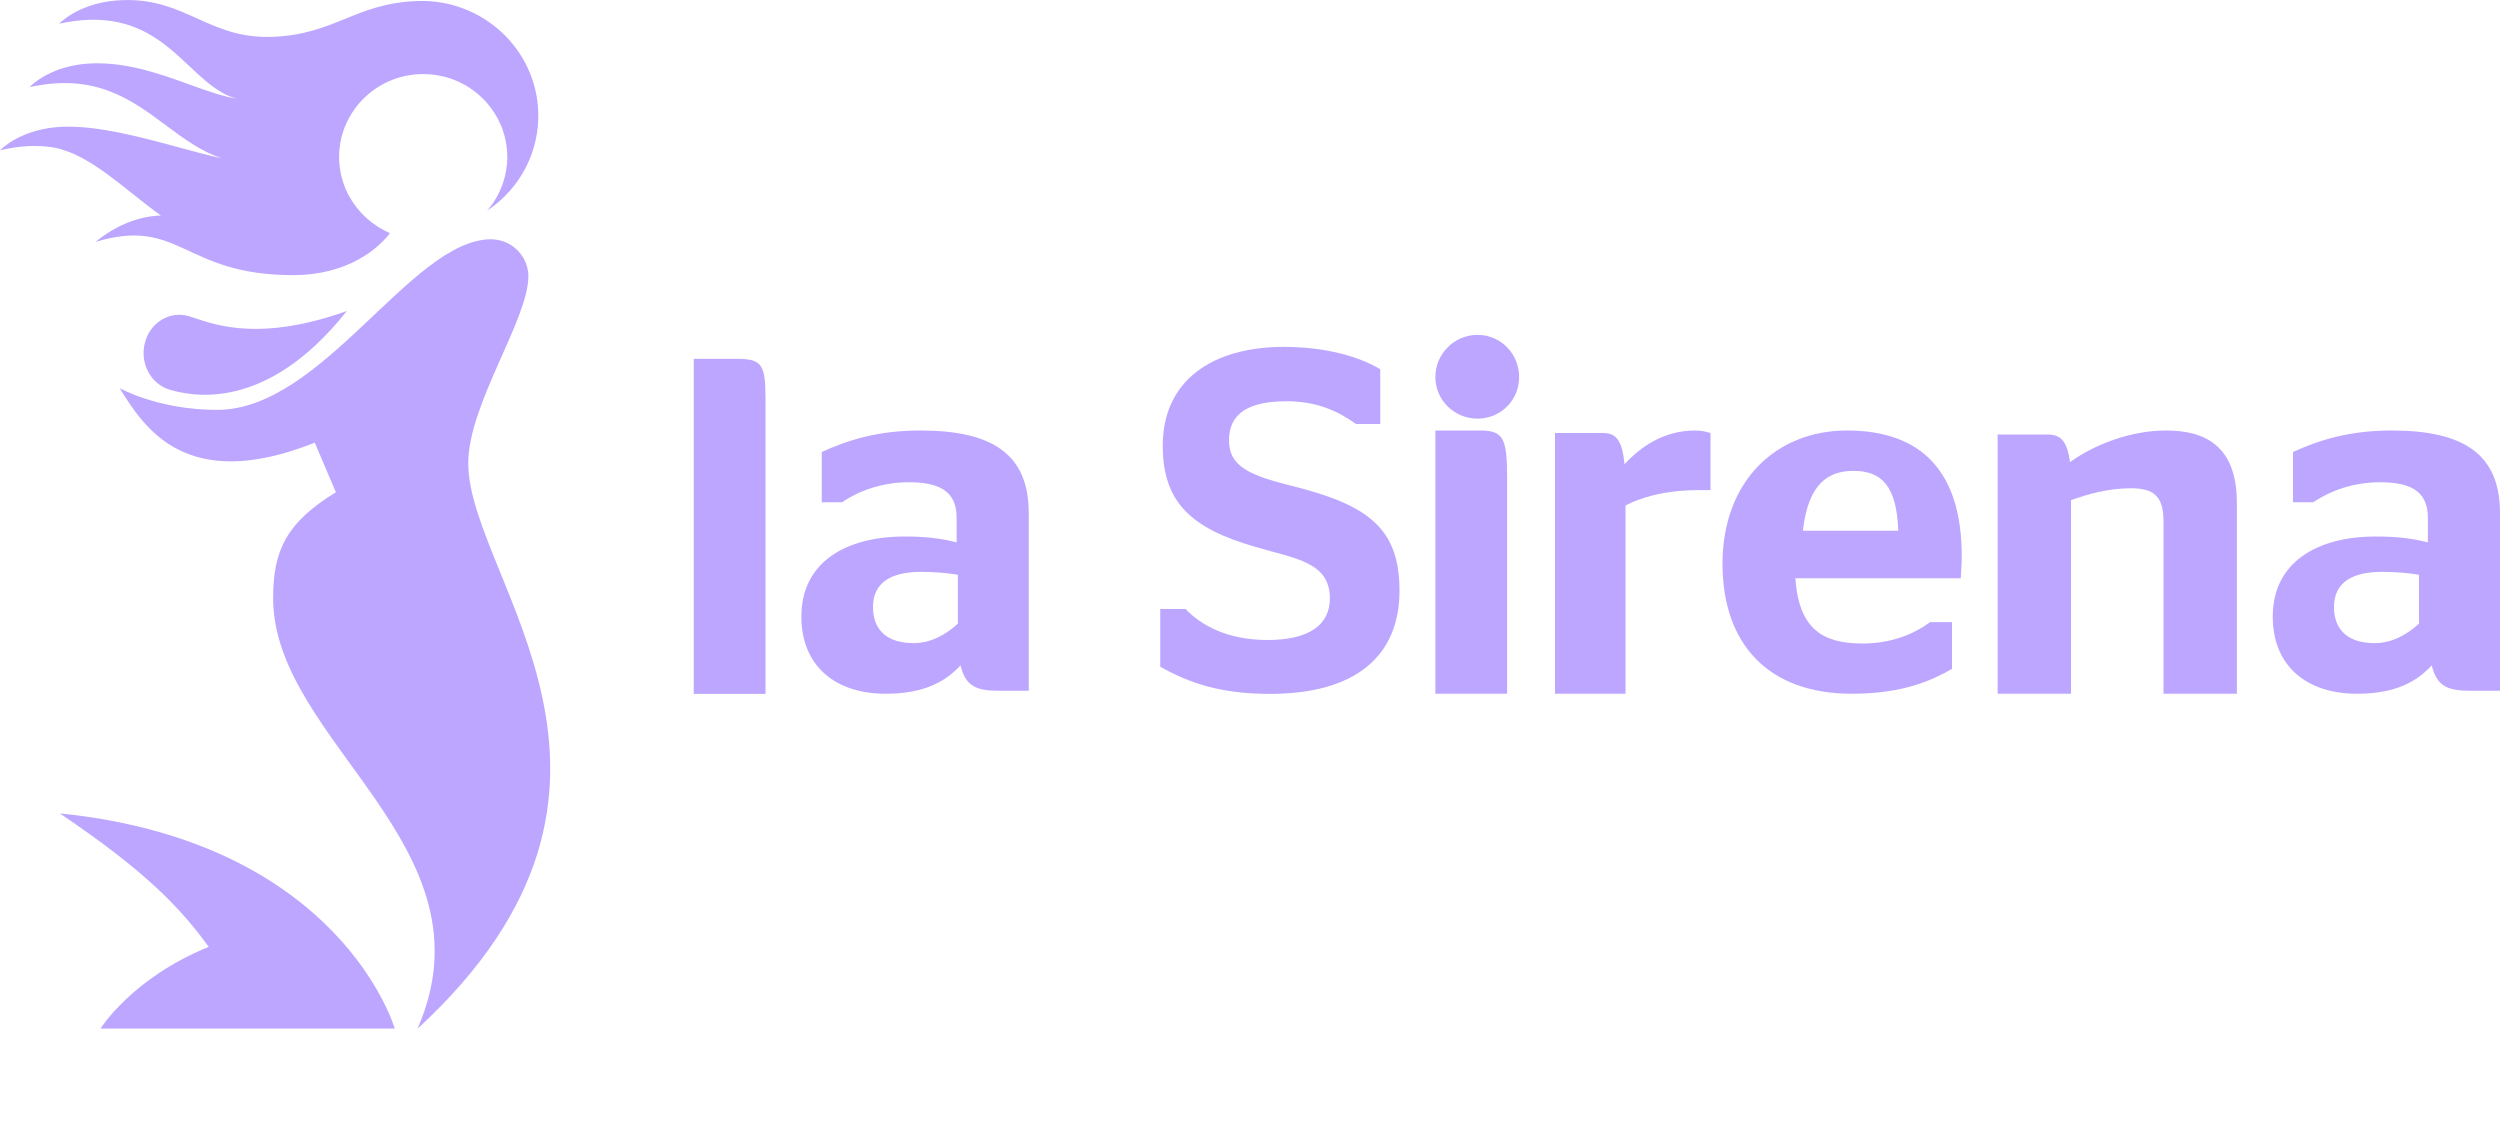 <svg width="20" height="9" viewBox="0 0 20 9" fill="none" xmlns="http://www.w3.org/2000/svg">
<path fill-rule="evenodd" clip-rule="evenodd" d="M0.478 6.507C1.184 6.982 1.453 7.277 1.67 7.575C1.055 7.824 0.804 8.229 0.804 8.229H3.158C3.158 8.229 2.731 6.736 0.478 6.507Z" fill="#BCA6FF"/>
<path fill-rule="evenodd" clip-rule="evenodd" d="M1.506 2.528C1.353 2.486 1.197 2.584 1.158 2.747C1.118 2.91 1.209 3.076 1.362 3.119C1.515 3.161 2.118 3.316 2.775 2.488C2.019 2.758 1.659 2.571 1.506 2.528Z" fill="#BCA6FF"/>
<path fill-rule="evenodd" clip-rule="evenodd" d="M20 4.104V5.526H19.759C19.577 5.526 19.494 5.487 19.454 5.323C19.304 5.487 19.107 5.55 18.854 5.55C18.466 5.55 18.182 5.339 18.182 4.932C18.182 4.503 18.53 4.292 19.008 4.292C19.178 4.292 19.296 4.307 19.423 4.339V4.143C19.423 3.956 19.32 3.858 19.043 3.858C18.826 3.858 18.644 3.925 18.506 4.018H18.344V3.616C18.541 3.526 18.783 3.444 19.134 3.444C19.707 3.444 20 3.632 20 4.104ZM19.352 4.598C19.261 4.583 19.162 4.575 19.055 4.575C18.822 4.575 18.672 4.657 18.672 4.856C18.672 5.055 18.802 5.145 18.996 5.145C19.139 5.145 19.257 5.075 19.352 4.989V4.598Z" fill="#BCA6FF"/>
<path fill-rule="evenodd" clip-rule="evenodd" d="M17.328 3.444C17.046 3.444 16.757 3.555 16.56 3.697C16.536 3.519 16.48 3.476 16.379 3.476H15.981V5.55H16.568V4.001C16.701 3.954 16.865 3.906 17.046 3.906C17.227 3.906 17.308 3.966 17.308 4.171V5.55H17.895V4.025C17.895 3.559 17.633 3.444 17.328 3.444Z" fill="#BCA6FF"/>
<path fill-rule="evenodd" clip-rule="evenodd" d="M15.694 4.45C15.694 4.52 15.686 4.606 15.686 4.626H14.363C14.391 5.035 14.585 5.148 14.9 5.148C15.13 5.148 15.309 5.074 15.441 4.977H15.616V5.351C15.453 5.444 15.223 5.55 14.815 5.55C14.146 5.55 13.78 5.152 13.78 4.509C13.78 3.85 14.208 3.444 14.776 3.444C15.375 3.444 15.694 3.776 15.694 4.45ZM15.186 4.246C15.174 3.884 15.05 3.767 14.828 3.767C14.63 3.767 14.466 3.864 14.423 4.246H15.186Z" fill="#BCA6FF"/>
<path fill-rule="evenodd" clip-rule="evenodd" d="M12.996 3.714C12.977 3.508 12.919 3.464 12.823 3.464H12.44V5.55H13.004V4.044C13.113 3.985 13.309 3.921 13.588 3.921H13.684V3.464C13.646 3.452 13.603 3.444 13.561 3.444C13.309 3.444 13.124 3.575 12.996 3.714Z" fill="#BCA6FF"/>
<path fill-rule="evenodd" clip-rule="evenodd" d="M11.82 2.679C11.635 2.679 11.483 2.83 11.483 3.016C11.483 3.202 11.635 3.349 11.82 3.349C12.006 3.349 12.153 3.202 12.153 3.016C12.153 2.83 12.006 2.679 11.82 2.679Z" fill="#BCA6FF"/>
<path fill-rule="evenodd" clip-rule="evenodd" d="M11.841 3.444H11.483V5.55H12.057V3.829C12.057 3.509 12.03 3.444 11.841 3.444Z" fill="#BCA6FF"/>
<path fill-rule="evenodd" clip-rule="evenodd" d="M10.338 3.888C10.014 3.806 9.832 3.74 9.832 3.523C9.832 3.303 9.994 3.21 10.295 3.21C10.532 3.21 10.702 3.287 10.848 3.392H11.042V2.954C10.868 2.849 10.595 2.775 10.271 2.775C9.705 2.775 9.302 3.039 9.302 3.566C9.302 4.023 9.535 4.229 10.046 4.376C10.362 4.469 10.639 4.496 10.639 4.787C10.639 4.996 10.477 5.12 10.14 5.12C9.816 5.12 9.607 5 9.484 4.872H9.282V5.334C9.516 5.465 9.765 5.551 10.16 5.551C10.84 5.551 11.196 5.252 11.196 4.725C11.196 4.225 10.943 4.039 10.338 3.888Z" fill="#BCA6FF"/>
<path fill-rule="evenodd" clip-rule="evenodd" d="M8.23 4.104V5.526H7.989C7.807 5.526 7.724 5.487 7.684 5.323C7.534 5.487 7.336 5.55 7.083 5.55C6.696 5.55 6.411 5.339 6.411 4.932C6.411 4.503 6.759 4.292 7.238 4.292C7.408 4.292 7.526 4.307 7.653 4.339V4.143C7.653 3.956 7.55 3.858 7.273 3.858C7.056 3.858 6.874 3.925 6.736 4.018H6.574V3.616C6.771 3.526 7.012 3.444 7.364 3.444C7.937 3.444 8.23 3.632 8.23 4.104ZM7.663 4.598C7.572 4.583 7.474 4.575 7.367 4.575C7.134 4.575 6.984 4.657 6.984 4.856C6.984 5.055 7.114 5.145 7.308 5.145C7.45 5.145 7.569 5.075 7.663 4.989V4.598Z" fill="#BCA6FF"/>
<path fill-rule="evenodd" clip-rule="evenodd" d="M6.124 3.185V5.551H5.55V2.871H5.9C6.093 2.871 6.124 2.917 6.124 3.185Z" fill="#BCA6FF"/>
<path fill-rule="evenodd" clip-rule="evenodd" d="M3.746 3.706C3.746 3.234 4.227 2.557 4.227 2.21C4.227 2.159 4.214 2.113 4.192 2.072C4.191 2.071 4.191 2.069 4.19 2.068C4.188 2.064 4.185 2.061 4.183 2.057C4.136 1.98 4.054 1.925 3.958 1.916C3.949 1.915 3.939 1.914 3.93 1.914C3.929 1.914 3.929 1.914 3.929 1.914L3.928 1.914C3.927 1.914 3.926 1.914 3.925 1.914C3.287 1.922 2.582 3.279 1.737 3.279C1.263 3.279 0.957 3.105 0.957 3.105C1.155 3.425 1.49 3.951 2.519 3.541L2.518 3.541L2.687 3.938C2.296 4.178 2.185 4.397 2.185 4.785C2.185 5.935 3.978 6.772 3.34 8.23C5.463 6.275 3.746 4.631 3.746 3.706Z" fill="#BCA6FF"/>
<path fill-rule="evenodd" clip-rule="evenodd" d="M4.306 0.896C4.289 0.39 3.858 -0.008 3.344 0.008C3.091 0.016 2.922 0.085 2.758 0.152C2.595 0.218 2.425 0.287 2.173 0.295C1.92 0.303 1.746 0.224 1.578 0.148C1.409 0.072 1.235 -0.008 0.981 0.001C0.647 0.011 0.481 0.182 0.479 0.184L0.473 0.19L0.481 0.188C1.029 0.072 1.289 0.316 1.518 0.532C1.637 0.644 1.751 0.751 1.894 0.79C1.776 0.77 1.647 0.724 1.513 0.675C1.283 0.592 1.022 0.498 0.739 0.507C0.41 0.517 0.244 0.689 0.242 0.691L0.237 0.697L0.245 0.695C0.764 0.584 1.051 0.797 1.328 1.003C1.473 1.111 1.612 1.214 1.778 1.267C1.669 1.244 1.547 1.211 1.42 1.176C1.123 1.096 0.787 1.005 0.508 1.014C0.174 1.024 0.008 1.195 0.006 1.197L0 1.203L0.008 1.201C0.156 1.165 0.298 1.158 0.437 1.181C0.731 1.242 0.988 1.509 1.287 1.724C1.126 1.73 0.948 1.787 0.764 1.935C1.441 1.732 1.464 2.201 2.342 2.201C2.793 2.201 3.031 1.981 3.12 1.865C2.98 1.805 2.865 1.7 2.793 1.569L2.792 1.568L2.792 1.568C2.745 1.481 2.717 1.382 2.713 1.277C2.713 1.277 2.713 1.277 2.713 1.277C2.713 1.276 2.713 1.276 2.713 1.276C2.713 1.276 2.713 1.275 2.713 1.275C2.713 1.268 2.713 1.262 2.713 1.255C2.713 1.252 2.713 1.249 2.713 1.245C2.713 1.244 2.713 1.243 2.713 1.241C2.715 1.163 2.73 1.088 2.757 1.019C2.757 1.018 2.757 1.018 2.758 1.017C2.758 1.016 2.758 1.016 2.758 1.015C2.758 1.015 2.759 1.015 2.759 1.015C2.845 0.798 3.043 0.636 3.284 0.6C3.293 0.599 3.302 0.598 3.311 0.597C3.313 0.596 3.315 0.596 3.317 0.596C3.327 0.595 3.337 0.594 3.347 0.594C3.349 0.594 3.351 0.593 3.352 0.593C3.356 0.593 3.36 0.593 3.363 0.593C3.37 0.592 3.377 0.593 3.383 0.593C3.384 0.593 3.385 0.593 3.385 0.593C3.386 0.593 3.386 0.593 3.387 0.593C3.395 0.593 3.403 0.593 3.412 0.593C3.416 0.593 3.42 0.593 3.424 0.594C3.425 0.594 3.426 0.594 3.428 0.594C3.432 0.594 3.436 0.595 3.439 0.595C3.446 0.595 3.452 0.596 3.457 0.596C3.463 0.597 3.467 0.598 3.472 0.598C3.478 0.599 3.484 0.6 3.49 0.601C3.495 0.601 3.499 0.602 3.504 0.603C3.527 0.607 3.549 0.612 3.571 0.618C3.575 0.619 3.579 0.621 3.583 0.622C3.589 0.623 3.595 0.626 3.601 0.627C3.605 0.629 3.609 0.63 3.614 0.632C3.619 0.634 3.625 0.636 3.63 0.638C3.634 0.64 3.639 0.641 3.643 0.643C3.649 0.645 3.654 0.648 3.659 0.65C3.663 0.652 3.668 0.654 3.673 0.656C3.677 0.658 3.682 0.661 3.687 0.663C3.692 0.665 3.696 0.668 3.701 0.67C3.706 0.672 3.71 0.675 3.715 0.677C3.719 0.68 3.724 0.683 3.729 0.685C3.733 0.688 3.737 0.69 3.741 0.693C3.746 0.696 3.751 0.699 3.756 0.702C3.76 0.705 3.764 0.707 3.767 0.71C3.772 0.713 3.777 0.717 3.782 0.72C3.786 0.723 3.789 0.725 3.792 0.728C3.798 0.732 3.803 0.736 3.808 0.74C3.811 0.742 3.814 0.744 3.817 0.747C3.822 0.751 3.828 0.756 3.833 0.761C3.835 0.763 3.838 0.765 3.84 0.767C3.846 0.772 3.852 0.778 3.857 0.783C3.859 0.785 3.861 0.786 3.862 0.788C3.869 0.794 3.875 0.801 3.881 0.808C3.882 0.808 3.883 0.809 3.884 0.81C3.934 0.865 3.975 0.928 4.005 0.997C4.005 0.998 4.006 0.998 4.006 0.999C4.01 1.008 4.013 1.017 4.017 1.026C4.017 1.028 4.018 1.03 4.019 1.031C4.022 1.039 4.024 1.047 4.027 1.056C4.028 1.058 4.029 1.061 4.029 1.063C4.032 1.071 4.034 1.078 4.036 1.086C4.037 1.089 4.037 1.092 4.038 1.095C4.04 1.103 4.042 1.11 4.043 1.117C4.044 1.121 4.045 1.124 4.046 1.128C4.047 1.135 4.048 1.142 4.049 1.149C4.05 1.153 4.051 1.156 4.051 1.16C4.052 1.167 4.053 1.174 4.054 1.181C4.054 1.185 4.055 1.189 4.055 1.193C4.056 1.2 4.056 1.207 4.057 1.213C4.057 1.218 4.057 1.222 4.057 1.226C4.058 1.229 4.058 1.231 4.058 1.234C4.058 1.238 4.058 1.243 4.058 1.247C4.058 1.25 4.058 1.253 4.058 1.255C4.058 1.257 4.058 1.258 4.058 1.26C4.058 1.267 4.058 1.274 4.058 1.281C4.057 1.285 4.057 1.289 4.057 1.293C4.057 1.299 4.056 1.306 4.056 1.312C4.055 1.317 4.055 1.322 4.054 1.327C4.054 1.331 4.053 1.336 4.052 1.34C4.052 1.347 4.051 1.354 4.05 1.36C4.05 1.361 4.049 1.362 4.049 1.363C4.029 1.486 3.974 1.597 3.896 1.687L3.905 1.68C4.166 1.502 4.316 1.208 4.306 0.896Z" fill="#BCA6FF"/>
</svg>
